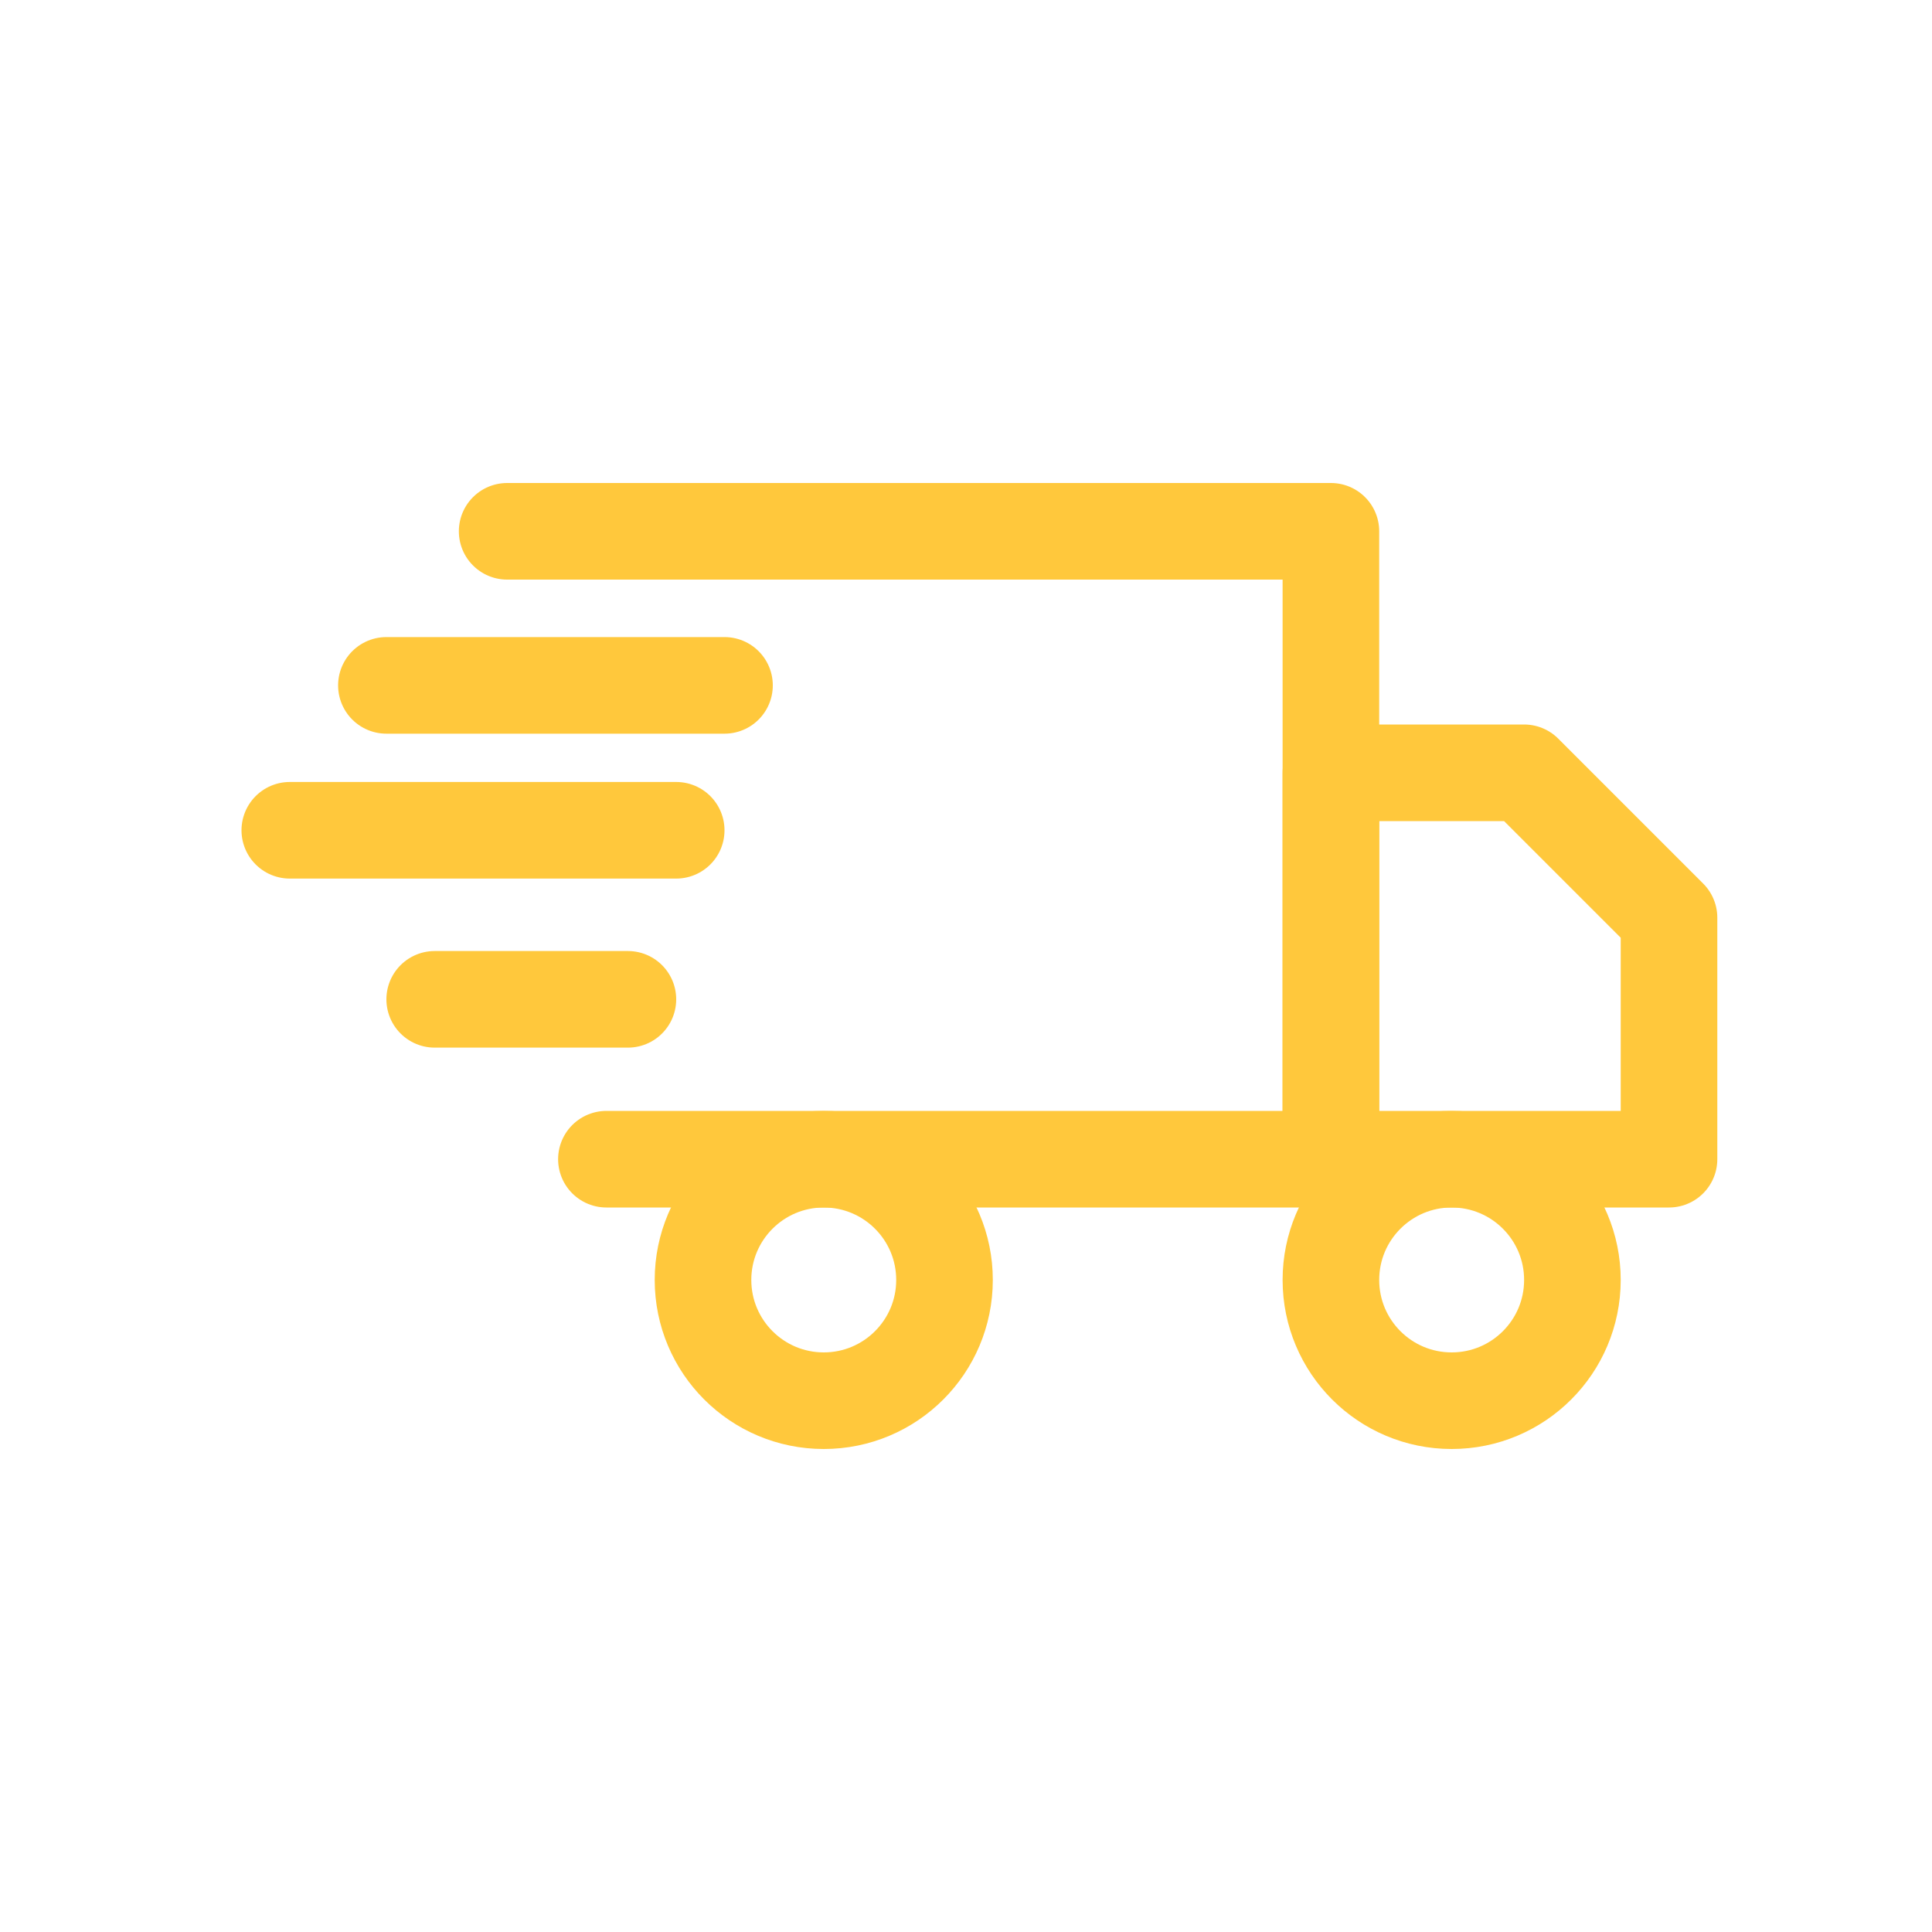 <svg width="40" height="40" viewBox="0 0 40 40" fill="none" xmlns="http://www.w3.org/2000/svg">
<rect width="40" height="40" fill="white"/>
<path d="M10.5 11H27.555V24H12.555M15 14.19H8M14 17.19H6M13 20.69H9" stroke="#FFC83C" stroke-width="2" stroke-linecap="round" stroke-linejoin="round"/>
<path d="M27.555 16H31.555L34.555 19V24H27.555V16Z" stroke="#FFC83C" stroke-width="2" stroke-linecap="round" stroke-linejoin="round"/>
<path d="M17.055 29C18.436 29 19.555 27.881 19.555 26.5C19.555 25.119 18.436 24 17.055 24C15.674 24 14.555 25.119 14.555 26.5C14.555 27.881 15.674 29 17.055 29Z" stroke="#FFC83C" stroke-width="2" stroke-linecap="round" stroke-linejoin="round"/>
<path d="M30.055 29C31.436 29 32.555 27.881 32.555 26.5C32.555 25.119 31.436 24 30.055 24C28.674 24 27.555 25.119 27.555 26.5C27.555 27.881 28.674 29 30.055 29Z" stroke="#FFC83C" stroke-width="2" stroke-linecap="round" stroke-linejoin="round"/>
</svg>
